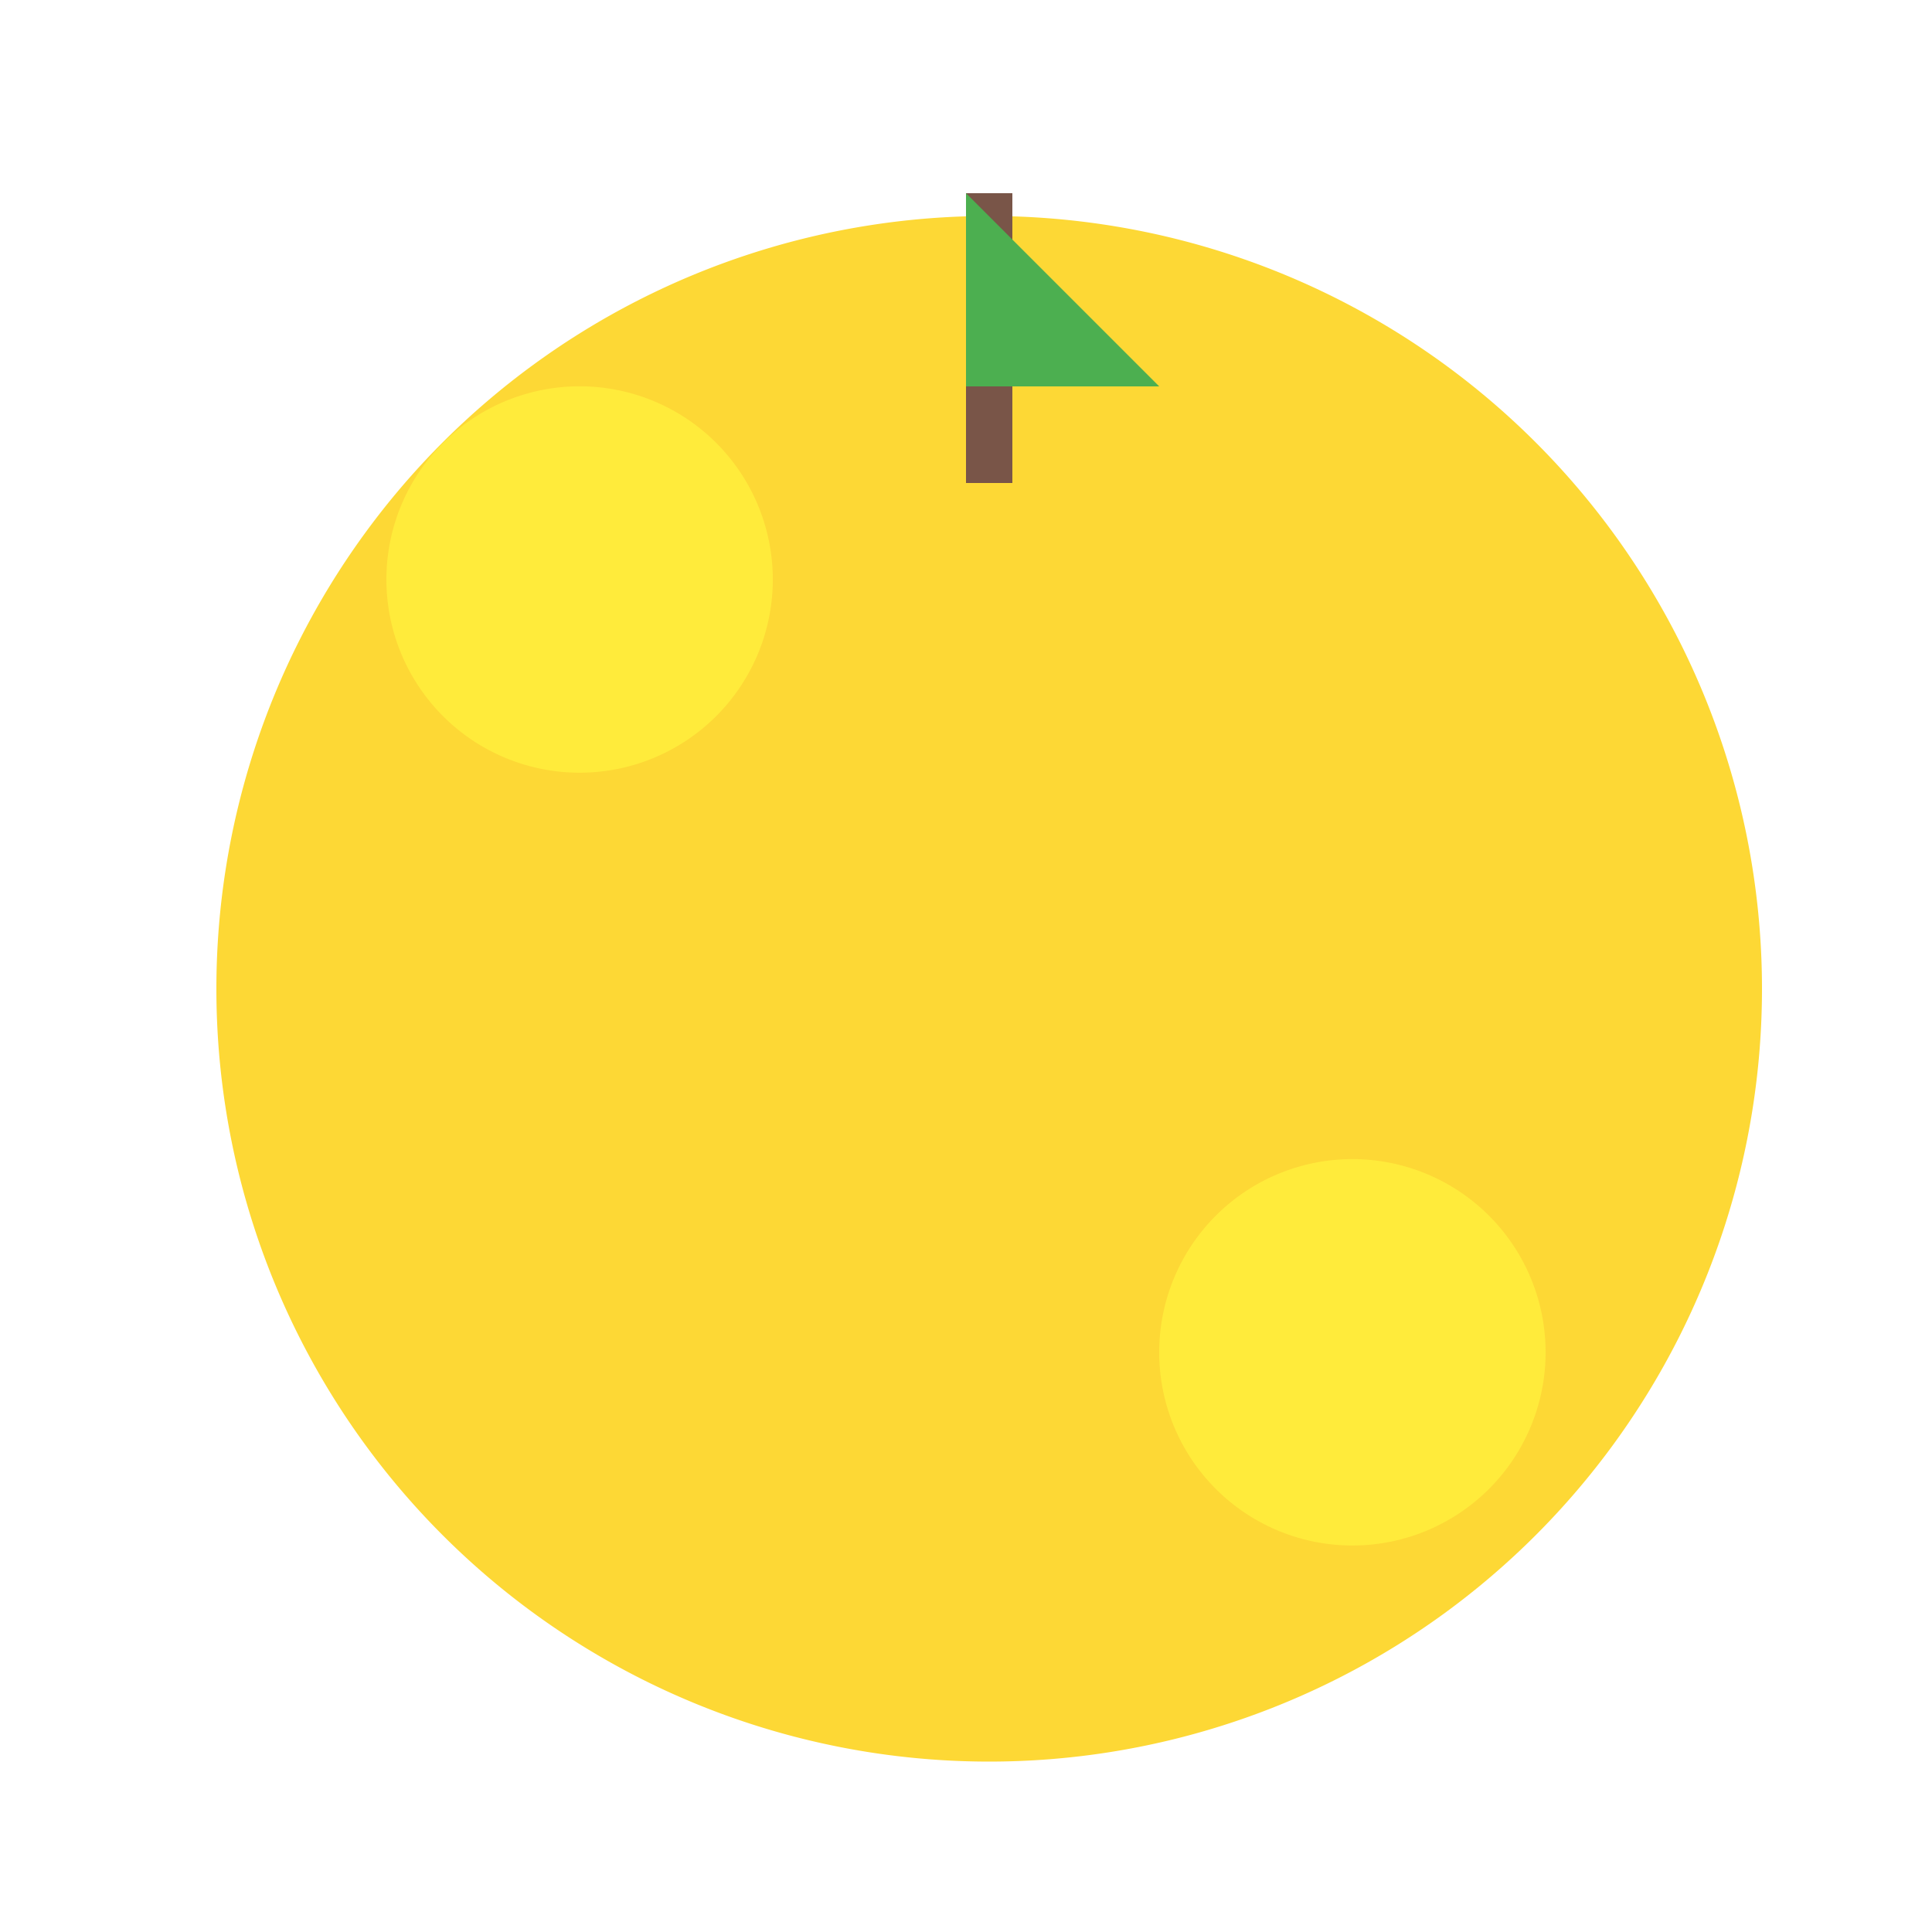 <!--

Generated by DrawGPT.
Free, open source, AI generated images in SVG, PNG, and HTML Canvas format.
https://drawgpt.ai

Created: 2023-09-26T04:14:35.419Z
Link: https://drawgpt.ai/prompt/22433/

-->
<svg xmlns="http://www.w3.org/2000/svg" xmlns:xlink="http://www.w3.org/1999/xlink" width="500" height="500"><defs/><g><path fill="#FDD835" stroke="none" paint-order="stroke fill markers" d=" M 456 256 A 200 200 0 1 1 456 255.8"/><path fill="#FFEB3B" stroke="none" paint-order="stroke fill markers" d=" M 200 150 A 50 50 0 1 1 200 149.95"/><path fill="#FFEB3B" stroke="none" paint-order="stroke fill markers" d=" M 400 350 A 50 50 0 1 1 400 349.95"/><path fill="#795548" stroke="none" paint-order="stroke fill markers" d=" M 250 50 L 262 50 L 262 125 L 250 125 L 250 50 Z"/><path fill="#4CAF50" stroke="none" paint-order="stroke fill markers" d=" M 250 50 L 300 100 L 250 100"/></g></svg>